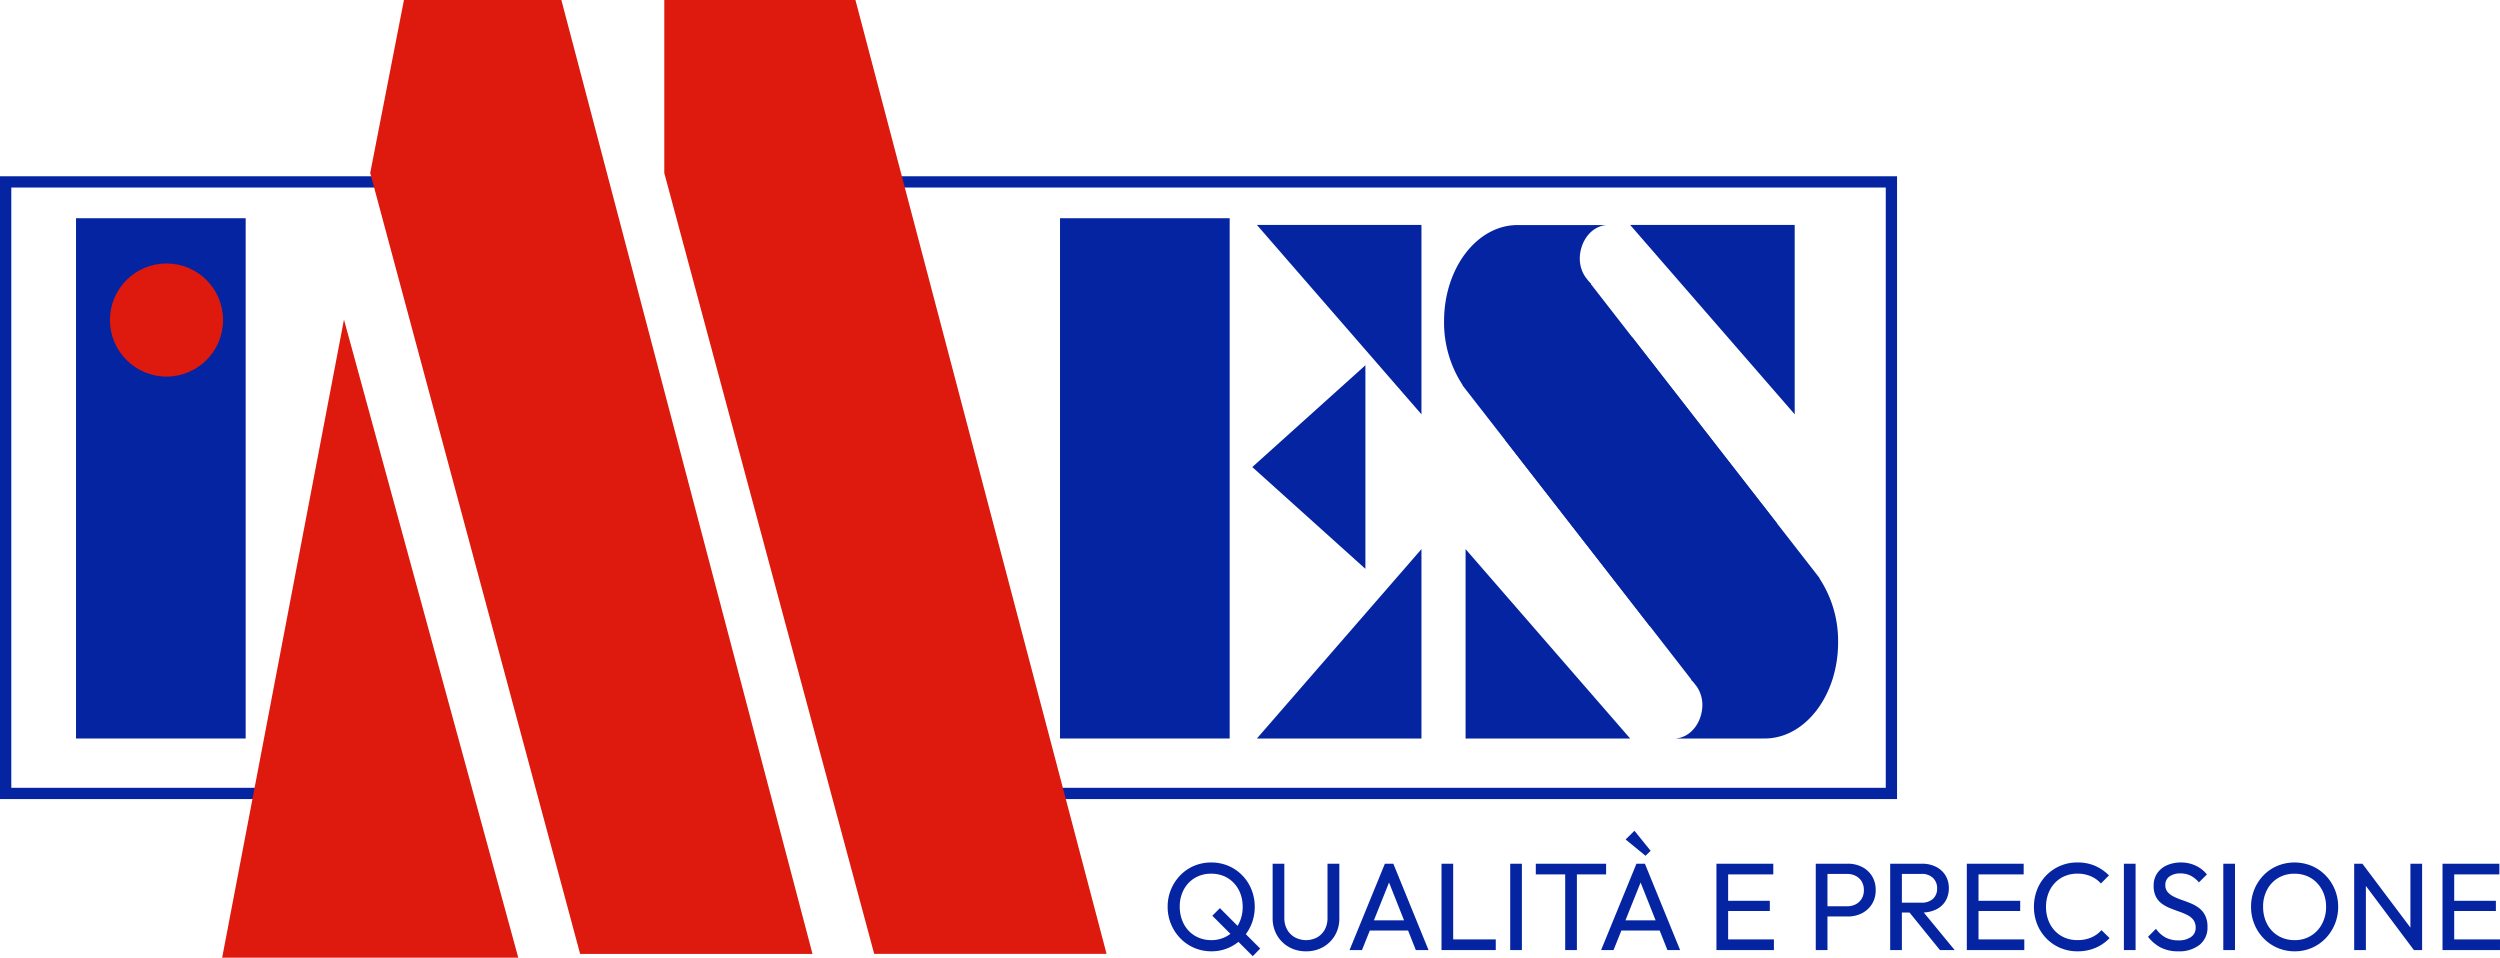 <svg xmlns="http://www.w3.org/2000/svg" width="415.757" height="159.26" viewBox="0 0 415.757 159.26">
  <g id="logo" transform="translate(-36.279 -8)">
    <g id="Raggruppa_39" data-name="Raggruppa 39" transform="translate(36.279 8)">
      <path id="Tracciato_139" data-name="Tracciato 139" d="M3179.313,144.868h-71.035V41.289h81.975V43.17h-80.094v99.817h69.154Z" transform="translate(-3108.279 -11.977)" fill="#0524a2"/>
      <path id="Tracciato_140" data-name="Tracciato 140" d="M3235.576,144.868H3092.412v-1.881H3233.7V43.17H3063.248V41.289h172.329Z" transform="translate(-2920.092 -11.977)" fill="#0524a2"/>
      <g id="Raggruppa_2" data-name="Raggruppa 2" transform="translate(12.642 0)">
        <g id="Raggruppa_1" data-name="Raggruppa 1">
          <rect id="Rettangolo_2" data-name="Rettangolo 2" width="28.214" height="86.523" transform="translate(0 36.292)" fill="#0524a2"/>
          <rect id="Rettangolo_3" data-name="Rettangolo 3" width="28.214" height="86.523" transform="translate(163.642 36.292)" fill="#0524a2"/>
          <ellipse id="Ellisse_1" data-name="Ellisse 1" cx="9.405" cy="9.405" rx="9.405" ry="9.405" transform="translate(5.643 43.816)" fill="#dd1a0d"/>
          <path id="Tracciato_1" data-name="Tracciato 1" d="M3772.407,98.592l27.366,31.494V98.592Z" transform="translate(-3576.024 -61.187)" fill="#0524a2"/>
          <path id="Tracciato_3" data-name="Tracciato 3" d="M3772.407,98.592l27.366,31.494V98.592Z" transform="translate(-3513.952 -61.187)" fill="#0524a2"/>
          <path id="Tracciato_2" data-name="Tracciato 2" d="M3772.407,130.085l27.366-31.494v31.494Z" transform="translate(-3576.024 -7.27)" fill="#0524a2"/>
          <path id="Tracciato_4" data-name="Tracciato 4" d="M3799.772,130.085l-27.366-31.494v31.494Z" transform="translate(-3541.318 -7.27)" fill="#0524a2"/>
          <path id="Poligono_1" data-name="Poligono 1" d="M16.928,0,33.857,18.809H0Z" transform="translate(195.618 94.601) rotate(-90)" fill="#0524a2"/>
          <path id="Unione_1" data-name="Unione 1" d="M3.074,26.666l.032-.029A18.951,18.951,0,0,1,0,15.987C0,7.157,5.473,0,12.226,0c.126,0,.252,0,.378.008V0H26.918V.017c-2.439.218-4.347,2.688-4.347,5.625a5.437,5.437,0,0,0,.949,3.02l.514.661a6.228,6.228,0,0,0,.457.46l0,0h-.1l31,39.865L34.218,66.7Z" transform="translate(227.51 37.427)" fill="#0524a2"/>
          <path id="Unione_2" data-name="Unione 2" d="M3.074,26.666l.032-.029A18.953,18.953,0,0,1,0,15.987C0,7.157,5.473,0,12.226,0c.126,0,.252,0,.378.008V0H26.918V.017c-2.439.218-4.347,2.688-4.347,5.625a5.436,5.436,0,0,0,.949,3.02l.511.657a6.216,6.216,0,0,0,.46.463l0,0h-.1L55.337,49.611,34.217,66.7Z" transform="translate(293.04 122.815) rotate(180)" fill="#0524a2"/>
          <path id="Tracciato_8" data-name="Tracciato 8" d="M3701.179,106.963l-20.257,106.108h49.242Z" transform="translate(-3656.617 -53.812)" fill="#dd1a0d"/>
          <path id="Tracciato_9" data-name="Tracciato 9" d="M3694.011,107.474l5.61-28.768H3725.8l41.764,158.636h-38.646Z" transform="translate(-3645.085 -78.705)" fill="#dd1a0d"/>
          <path id="Tracciato_10" data-name="Tracciato 10" d="M3694.011,107.474V78.705H3725.8l41.764,158.636h-38.646Z" transform="translate(-3596.18 -78.705)" fill="#dd1a0d"/>
        </g>
      </g>
    </g>
    <path id="Tracciato_158" data-name="Tracciato 158" d="M7.8,9.5a7.155,7.155,0,0,1-2.855-.569A7.1,7.1,0,0,1,2.627,7.338,7.5,7.5,0,0,1,1.076,4.969,7.422,7.422,0,0,1,.517,2.093,7.4,7.4,0,0,1,1.076-.794,7.5,7.5,0,0,1,2.617-3.142a6.955,6.955,0,0,1,2.3-1.572,7.2,7.2,0,0,1,2.845-.559,7.2,7.2,0,0,1,2.845.559,7.07,7.07,0,0,1,2.307,1.572A7.241,7.241,0,0,1,14.452-.783,7.6,7.6,0,0,1,15,2.113a7.544,7.544,0,0,1-.548,2.876,7.327,7.327,0,0,1-1.531,2.359,7.089,7.089,0,0,1-2.3,1.583A7.029,7.029,0,0,1,7.8,9.5ZM7.759,7.638a5.13,5.13,0,0,0,2.71-.714,5.034,5.034,0,0,0,1.852-1.966,5.96,5.96,0,0,0,.672-2.866,6.135,6.135,0,0,0-.383-2.2,5.231,5.231,0,0,0-1.086-1.748A4.861,4.861,0,0,0,9.869-3.007a5.355,5.355,0,0,0-2.11-.4,5.189,5.189,0,0,0-2.71.7A4.978,4.978,0,0,0,3.2-.762a5.9,5.9,0,0,0-.672,2.855,6.155,6.155,0,0,0,.393,2.224A5.292,5.292,0,0,0,4,6.076,4.92,4.92,0,0,0,5.659,7.224,5.259,5.259,0,0,0,7.759,7.638Zm6.911,2.669L7.945,3.583,9.207,2.32l6.7,6.724ZM23.525,9.5a5.64,5.64,0,0,1-2.845-.714A5.249,5.249,0,0,1,18.7,6.821a5.577,5.577,0,0,1-.724-2.845V-5.066h1.945v9A3.877,3.877,0,0,0,20.4,5.9a3.349,3.349,0,0,0,1.293,1.283,3.952,3.952,0,0,0,3.683,0A3.319,3.319,0,0,0,26.639,5.9,3.9,3.9,0,0,0,27.1,3.955V-5.066H29.07V4a5.521,5.521,0,0,1-.724,2.835A5.294,5.294,0,0,1,26.38,8.786,5.625,5.625,0,0,1,23.525,9.5Zm7.242-.207L36.642-5.066h1.407L43.9,9.293h-2.11L36.973-2.852H37.7L32.835,9.293Zm2.793-3.248v-1.7h7.552v1.7Zm12.5,3.248V-5.066H48V9.293Zm1.324,0V7.514h7.7V9.293Zm10.1,0V-5.066h1.945V9.293Zm9.145,0V-4.652h1.945V9.293ZM61.74-3.287V-5.066H73.43v1.779ZM72.6,9.293,78.478-5.066h1.407L85.741,9.293H83.63L78.809-2.852h.724L74.671,9.293ZM75.4,6.045v-1.7h7.552v1.7ZM79.989-6.39,76.678-9.1l1.469-1.448,2.69,3.331ZM91.782,9.293V-5.066h1.945V9.293Zm1.324,0V7.514h8.235V9.293Zm0-6.5V1.1h7.552V2.8Zm0-6.083V-5.066h8.131v1.779ZM109.6,3.707V2.01h3.91a3.049,3.049,0,0,0,1.438-.331,2.485,2.485,0,0,0,.993-.931A2.711,2.711,0,0,0,116.3-.68a2.711,2.711,0,0,0-.362-1.428,2.485,2.485,0,0,0-.993-.931,3.049,3.049,0,0,0-1.438-.331H109.6v-1.7h4.035A5.1,5.1,0,0,1,116-4.528a4.142,4.142,0,0,1,1.655,1.521,4.322,4.322,0,0,1,.61,2.328,4.283,4.283,0,0,1-.61,2.307A4.217,4.217,0,0,1,116,3.158a5.021,5.021,0,0,1-2.369.548Zm-1.3,5.586V-5.066h1.945V9.293Zm13.676-6.248V1.41h3.89A2.733,2.733,0,0,0,127.8.769a2.27,2.27,0,0,0,.683-1.738,2.348,2.348,0,0,0-.672-1.717,2.6,2.6,0,0,0-1.935-.683h-3.91v-1.7h3.973a5.086,5.086,0,0,1,2.379.528A3.849,3.849,0,0,1,129.883-3.1a3.971,3.971,0,0,1,.548,2.09,4.051,4.051,0,0,1-.548,2.131,3.713,3.713,0,0,1-1.562,1.417,5.259,5.259,0,0,1-2.379.507Zm-1.3,6.248V-5.066h1.945V9.293Zm8.276,0-5.214-6.435,1.841-.641L131.4,9.293Zm4.469,0V-5.066h1.945V9.293Zm1.324,0V7.514h8.235V9.293Zm0-6.5V1.1h7.552V2.8Zm0-6.083V-5.066h8.131v1.779ZM151.825,9.5a7.207,7.207,0,0,1-2.876-.569,7.059,7.059,0,0,1-2.307-1.583,7.187,7.187,0,0,1-1.521-2.359,7.671,7.671,0,0,1-.538-2.876,7.727,7.727,0,0,1,.538-2.9,7.071,7.071,0,0,1,1.521-2.348,7.169,7.169,0,0,1,2.3-1.572,7.133,7.133,0,0,1,2.866-.569,7.177,7.177,0,0,1,2.979.579,7.638,7.638,0,0,1,2.276,1.572l-1.345,1.345a4.8,4.8,0,0,0-1.666-1.2,5.5,5.5,0,0,0-2.245-.434,5.3,5.3,0,0,0-2.09.4,4.861,4.861,0,0,0-1.655,1.148A5.209,5.209,0,0,0,146.974-.1a6.219,6.219,0,0,0-.383,2.214,6.219,6.219,0,0,0,.383,2.214,5.209,5.209,0,0,0,1.086,1.759,4.861,4.861,0,0,0,1.655,1.148,5.3,5.3,0,0,0,2.09.4,5.679,5.679,0,0,0,2.338-.445,4.892,4.892,0,0,0,1.676-1.21l1.345,1.324a7.125,7.125,0,0,1-2.328,1.614A7.488,7.488,0,0,1,151.825,9.5Zm7.717-.207V-5.066h1.945V9.293Zm9.042.207a6.239,6.239,0,0,1-2.9-.621,6.551,6.551,0,0,1-2.131-1.8l1.324-1.324a4.752,4.752,0,0,0,1.572,1.438,4.523,4.523,0,0,0,2.193.486,3.449,3.449,0,0,0,2.059-.559,1.785,1.785,0,0,0,.776-1.531,2.118,2.118,0,0,0-.372-1.3,2.828,2.828,0,0,0-1-.817,11,11,0,0,0-1.376-.579q-.745-.259-1.49-.559a6.506,6.506,0,0,1-1.366-.745,3.318,3.318,0,0,1-1-1.169,3.87,3.87,0,0,1-.383-1.821,3.584,3.584,0,0,1,.59-2.079,3.831,3.831,0,0,1,1.614-1.324A5.514,5.514,0,0,1,169-5.273a5.654,5.654,0,0,1,2.524.548,5.2,5.2,0,0,1,1.821,1.438l-1.324,1.324a4.55,4.55,0,0,0-1.376-1.117,3.678,3.678,0,0,0-1.686-.372,3.022,3.022,0,0,0-1.841.507,1.664,1.664,0,0,0-.683,1.417,1.729,1.729,0,0,0,.383,1.169,3.173,3.173,0,0,0,1,.755,11.174,11.174,0,0,0,1.376.569q.755.259,1.5.569a6.069,6.069,0,0,1,1.366.786,3.538,3.538,0,0,1,1,1.231,4.168,4.168,0,0,1,.383,1.893,3.64,3.64,0,0,1-1.314,2.979A5.434,5.434,0,0,1,168.585,9.5Zm7.49-.207V-5.066h1.945V9.293Zm11.876.207a7.155,7.155,0,0,1-2.855-.569,7.1,7.1,0,0,1-2.317-1.593,7.36,7.36,0,0,1-1.541-2.369,7.543,7.543,0,0,1-.548-2.876,7.52,7.52,0,0,1,.548-2.886,7.356,7.356,0,0,1,1.531-2.348,6.955,6.955,0,0,1,2.3-1.572,7.523,7.523,0,0,1,5.69,0,7.07,7.07,0,0,1,2.307,1.572,7.382,7.382,0,0,1,1.552,2.359,7.475,7.475,0,0,1,.559,2.9,7.473,7.473,0,0,1-2.1,5.235,7.089,7.089,0,0,1-2.3,1.583A7.029,7.029,0,0,1,187.951,9.5Zm-.041-1.862a5,5,0,0,0,4.573-2.679,5.888,5.888,0,0,0,.683-2.866,5.991,5.991,0,0,0-.393-2.2,5.369,5.369,0,0,0-1.1-1.748,4.861,4.861,0,0,0-1.655-1.148,5.355,5.355,0,0,0-2.11-.4,5.134,5.134,0,0,0-2.7.7,5,5,0,0,0-1.841,1.945,5.9,5.9,0,0,0-.672,2.855,6.3,6.3,0,0,0,.383,2.224,5.16,5.16,0,0,0,1.076,1.759,4.92,4.92,0,0,0,1.655,1.148A5.259,5.259,0,0,0,187.909,7.638Zm9.931,1.655V-5.066h1.366l.579,2.255v12.1Zm9.931,0L198.958-2.48l.248-2.586,8.835,11.752Zm0,0-.579-2.131V-5.066h1.945V9.293Zm4.759,0V-5.066h1.945V9.293Zm1.324,0V7.514h8.235V9.293Zm0-6.5V1.1h7.552V2.8Zm0-6.083V-5.066h8.131v1.779Z" transform="translate(229.946 156.706)" fill="#0524a2"/>
  </g>
</svg>

